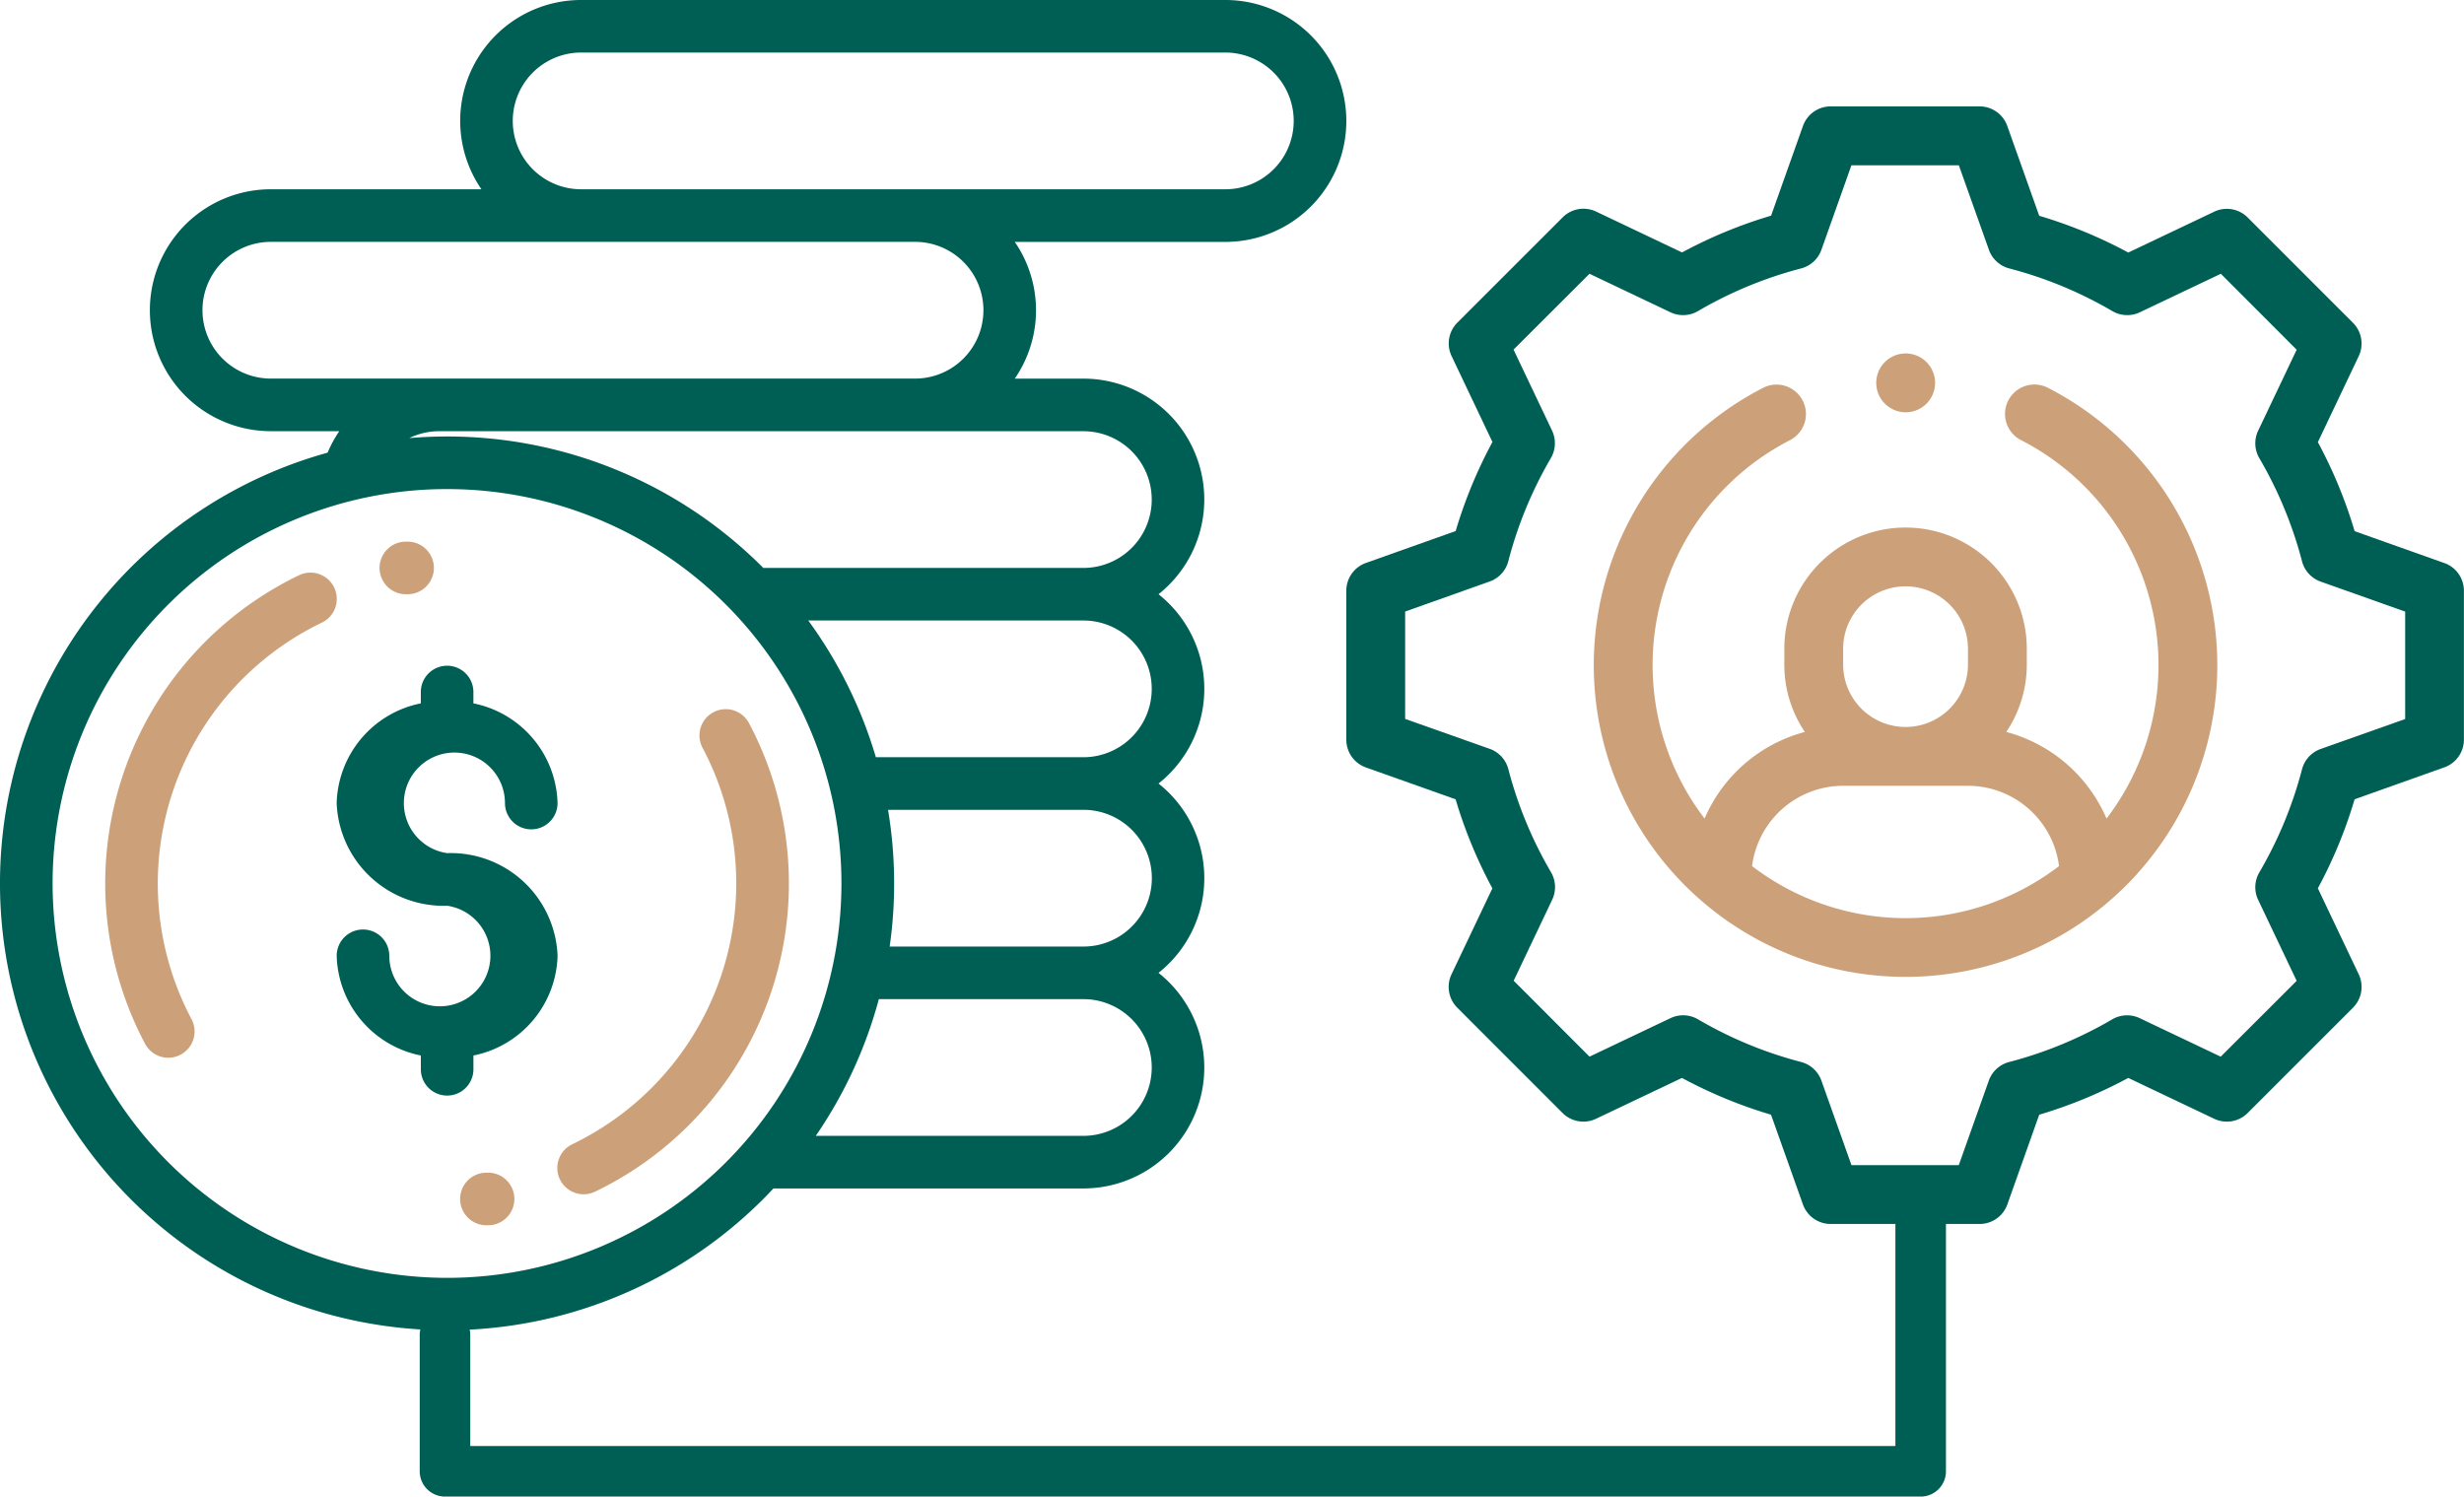 <svg xmlns="http://www.w3.org/2000/svg" width="107.226" height="65.132" viewBox="0 0 107.226 65.132">
  <g id="edarat-icon1" transform="translate(-12419.106 -8375.127)">
    <g id="Group_25176" data-name="Group 25176" transform="translate(12419.106 8375.127)">
      <g id="Group_25165" data-name="Group 25165" transform="translate(14.652 28.973)">
        <g id="Group_25164" data-name="Group 25164" transform="translate(0 0)">
          <path id="Path_57496" data-name="Path 57496" d="M304.76,266.646a2.2,2.2,0,1,1-2.517,2.179,1.144,1.144,0,1,0-2.289,0,4.553,4.553,0,0,0,3.662,4.339v.6a1.144,1.144,0,1,0,2.288,0v-.6a4.553,4.553,0,0,0,3.662-4.339,4.651,4.651,0,0,0-4.806-4.468,2.2,2.2,0,1,1,2.517-2.179,1.144,1.144,0,1,0,2.288,0,4.553,4.553,0,0,0-3.662-4.339v-.494a1.144,1.144,0,1,0-2.288,0v.494a4.553,4.553,0,0,0-3.662,4.339A4.651,4.651,0,0,0,304.76,266.646Z" transform="translate(-299.954 -256.201)" fill="#005f54"/>
        </g>
      </g>
      <g id="Group_25167" data-name="Group 25167" transform="translate(4.577 24.921)">
        <g id="Group_25166" data-name="Group 25166">
          <path id="Path_57497" data-name="Path 57497" d="M386.272,226.288a14.909,14.909,0,0,1,6.09-5.39,1.144,1.144,0,1,1,.992,2.063,12.6,12.6,0,0,0-5.674,17.255,1.144,1.144,0,1,1-2.02,1.075,14.893,14.893,0,0,1,.613-15Z" transform="translate(-383.924 -220.785)" fill="#cca079"/>
        </g>
      </g>
      <g id="Group_25169" data-name="Group 25169" transform="translate(16.521 23.573)">
        <g id="Group_25168" data-name="Group 25168">
          <path id="Path_57498" data-name="Path 57498" d="M348.139,209h.077a1.144,1.144,0,1,1,0,2.289h-.072a1.144,1.144,0,0,1-.005-2.289Z" transform="translate(-347 -209.001)" fill="#cca079"/>
        </g>
      </g>
      <g id="Group_25171" data-name="Group 25171" transform="translate(24.25 30.863)">
        <g id="Group_25170" data-name="Group 25170">
          <path id="Path_57499" data-name="Path 57499" d="M212.651,291.648a12.6,12.6,0,0,0,5.674-17.255,1.144,1.144,0,1,1,2.02-1.075,14.882,14.882,0,0,1-6.7,20.393,1.144,1.144,0,1,1-.992-2.063Z" transform="translate(-212.002 -272.711)" fill="#cca079"/>
        </g>
      </g>
      <g id="Group_25173" data-name="Group 25173" transform="translate(20.025 51.035)">
        <g id="Group_25172" data-name="Group 25172" transform="translate(0)">
          <path id="Path_57500" data-name="Path 57500" d="M317.522,449h.066a1.144,1.144,0,0,1,.01,2.289h-.077a1.144,1.144,0,1,1,0-2.289Z" transform="translate(-316.378 -448.999)" fill="#cca079"/>
        </g>
      </g>
      <g id="Group_25175" data-name="Group 25175" transform="translate(0 0)">
        <g id="Group_25174" data-name="Group 25174">
          <path id="Path_57501" data-name="Path 57501" d="M14.257,22.7a5.253,5.253,0,0,1,.508-.935H11.786a5.264,5.264,0,0,1,0-10.528H20.95A5.26,5.26,0,0,1,25.289,3H53.324a5.264,5.264,0,0,1,0,10.528H44.16a5.249,5.249,0,0,1,0,5.95h2.984a5.261,5.261,0,0,1,3.271,9.383,5.254,5.254,0,0,1,0,8.239,5.254,5.254,0,0,1,0,8.239,5.261,5.261,0,0,1-3.271,9.383H33.659A19.449,19.449,0,1,1,14.257,22.7Zm-2.471-9.174a2.975,2.975,0,0,0,0,5.95H39.821a2.975,2.975,0,0,0,0-5.95Zm41.537-2.289a2.975,2.975,0,0,0,0-5.95H25.289a2.975,2.975,0,0,0,0,5.95ZM47.145,21.766H19.11a2.973,2.973,0,0,0-1.3.3c.541-.045,1.088-.07,1.641-.07a19.392,19.392,0,0,1,13.766,5.721H47.145a2.975,2.975,0,0,0,0-5.95Zm0,8.239H35.174a19.4,19.4,0,0,1,2.941,5.95h9.03a2.975,2.975,0,0,0,0-5.95Zm0,8.239h-8.5a19.469,19.469,0,0,1,.071,5.95h8.434a2.975,2.975,0,0,0,0-5.95Zm0,14.189a2.975,2.975,0,0,0,0-5.95h-8.9a19.376,19.376,0,0,1-2.745,5.95ZM19.453,58.613A17.164,17.164,0,1,0,2.289,41.448,17.184,17.184,0,0,0,19.453,58.613Z" transform="translate(0 -3)" fill="#005f54"/>
        </g>
      </g>
    </g>
    <g id="icon" transform="translate(10432.994 -638.655)">
      <g id="XMLID_2719_" transform="translate(2044.7 9018.414)">
        <g id="XMLID_328_" transform="translate(0 0)">
          <path id="XMLID_332_" d="M110.056,103.77l-1.778-3.74a20.3,20.3,0,0,0,1.6-3.875l3.905-1.389a1.28,1.28,0,0,0,.851-1.206V87.08a1.28,1.28,0,0,0-.851-1.206l-3.905-1.387a20.3,20.3,0,0,0-1.6-3.875l1.778-3.74a1.28,1.28,0,0,0-.251-1.455l-4.582-4.583a1.279,1.279,0,0,0-1.455-.251l-3.74,1.778a20.3,20.3,0,0,0-3.875-1.6l-1.389-3.905A1.28,1.28,0,0,0,93.559,66H87.078a1.28,1.28,0,0,0-1.206.851l-1.387,3.905a20.3,20.3,0,0,0-3.875,1.6l-3.74-1.778a1.28,1.28,0,0,0-1.455.251l-4.583,4.582a1.28,1.28,0,0,0-.251,1.455l1.778,3.74a20.294,20.294,0,0,0-1.6,3.875l-3.905,1.389A1.28,1.28,0,0,0,66,87.082v6.481a1.28,1.28,0,0,0,.851,1.206l3.905,1.387a20.3,20.3,0,0,0,1.6,3.875l-1.778,3.74a1.28,1.28,0,0,0,.251,1.455l4.582,4.583a1.28,1.28,0,0,0,1.455.251l3.74-1.778a20.3,20.3,0,0,0,3.875,1.6l1.389,3.905a1.28,1.28,0,0,0,1.206.851H93.56a1.28,1.28,0,0,0,1.206-.851l1.387-3.905a20.3,20.3,0,0,0,3.875-1.6l3.74,1.778a1.28,1.28,0,0,0,1.455-.251l4.583-4.582a1.28,1.28,0,0,0,.251-1.455Zm-2.467-8.922a17.746,17.746,0,0,1-1.856,4.486,1.28,1.28,0,0,0-.052,1.2l1.675,3.523-3.305,3.3-3.523-1.675a1.281,1.281,0,0,0-1.2.052,17.741,17.741,0,0,1-4.486,1.856,1.28,1.28,0,0,0-.883.81l-1.307,3.679H87.983l-1.309-3.68a1.28,1.28,0,0,0-.883-.81,17.742,17.742,0,0,1-4.485-1.856,1.28,1.28,0,0,0-1.2-.052l-3.523,1.675-3.3-3.305,1.675-3.523a1.28,1.28,0,0,0-.052-1.2,17.737,17.737,0,0,1-1.856-4.485,1.28,1.28,0,0,0-.81-.883L68.56,92.658V87.985l3.679-1.308a1.28,1.28,0,0,0,.81-.883A17.745,17.745,0,0,1,74.9,81.308a1.28,1.28,0,0,0,.052-1.2l-1.675-3.523,3.305-3.3,3.523,1.675a1.28,1.28,0,0,0,1.2-.052,17.741,17.741,0,0,1,4.486-1.856,1.28,1.28,0,0,0,.883-.81l1.307-3.679h4.674l1.309,3.679a1.279,1.279,0,0,0,.883.81,17.745,17.745,0,0,1,4.486,1.856,1.28,1.28,0,0,0,1.2.052l3.523-1.675,3.3,3.305-1.675,3.523a1.28,1.28,0,0,0,.052,1.2,17.739,17.739,0,0,1,1.856,4.485,1.28,1.28,0,0,0,.81.883l3.679,1.307v4.674L108.4,93.966a1.28,1.28,0,0,0-.81.883Z" transform="translate(-66 -66.002)" fill="#005f54"/>
          <path id="XMLID_459_" d="M169.864,160.611a1.28,1.28,0,0,0-1.165,2.279,11,11,0,0,1,3.741,16.482,6.588,6.588,0,0,0-4.362-3.77,5.244,5.244,0,0,0,.893-2.932v-.688a5.276,5.276,0,1,0-10.552,0v.688a5.245,5.245,0,0,0,.893,2.932,6.588,6.588,0,0,0-4.362,3.77,11,11,0,0,1,3.716-16.469,1.28,1.28,0,0,0-1.172-2.276,13.567,13.567,0,1,0,12.37-.016Zm-8.885,11.37a2.716,2.716,0,1,1,5.432,0v.688a2.716,2.716,0,0,1-5.432,0Zm-3.963,9.458a4,4,0,0,1,3.967-3.494h5.424a4,4,0,0,1,3.967,3.494,10.976,10.976,0,0,1-13.358,0Z" transform="translate(-139.359 -148.379)" fill="#cca079"/>
          <path id="XMLID_461_" d="M247.41,152.56a1.28,1.28,0,1,0-.9-.375A1.29,1.29,0,0,0,247.41,152.56Z" transform="translate(-223.074 -139.249)" fill="#cca079"/>
        </g>
      </g>
    </g>
    <path id="Path_57502" data-name="Path 57502" d="M12496.824,8440.259h-64.216a1.1,1.1,0,0,1-1.1-1.1v-5.931a1.1,1.1,0,0,1,2.2,0v4.831h62.017v-10.294a1.1,1.1,0,0,1,2.2,0v11.394A1.1,1.1,0,0,1,12496.824,8440.259Z" transform="translate(5.863)" fill="#005f54"/>
  </g>
</svg>

